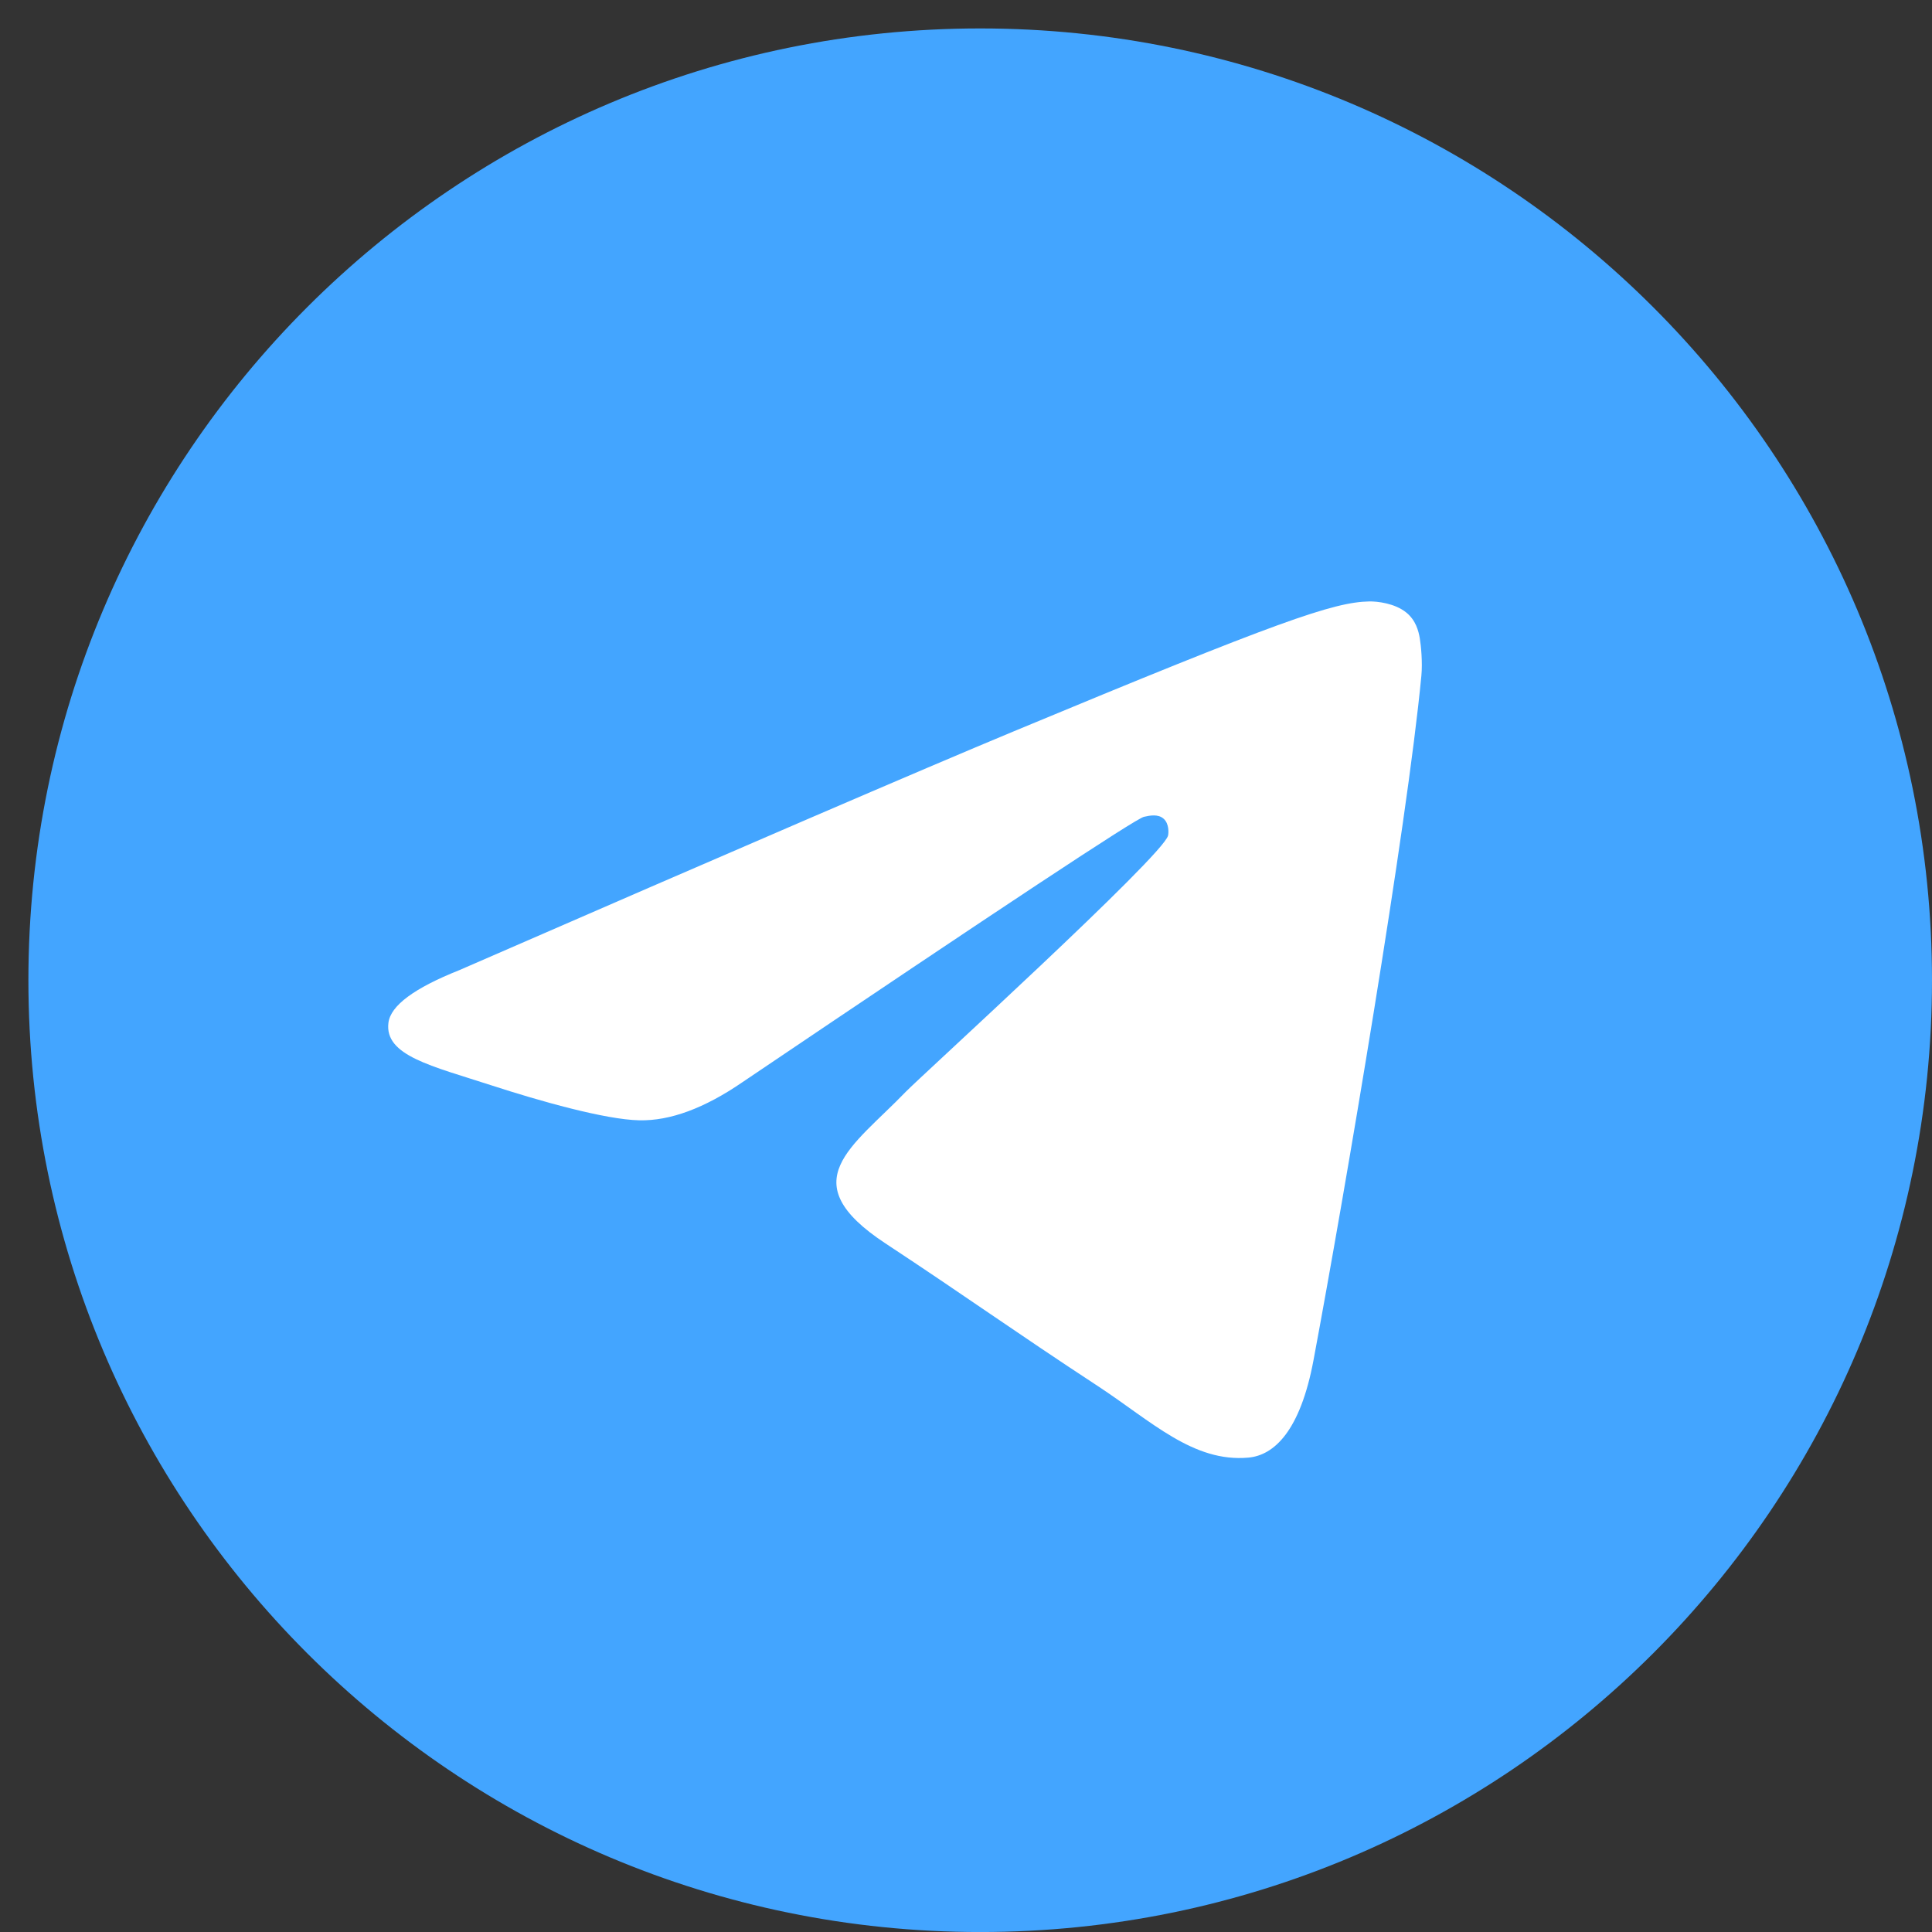 <?xml version="1.0" encoding="UTF-8"?> <svg xmlns="http://www.w3.org/2000/svg" width="60" height="60" viewBox="0 0 60 60" fill="none"><rect x="0" y="0" width="60" height="60" fill="#333333" stroke="none"/> <path d="M30.441 60.001C46.766 60.001 60 46.767 60 30.442C60 14.117 46.766 0.883 30.441 0.883C14.116 0.883 0.882 14.117 0.882 30.442C0.882 46.767 14.116 60.001 30.441 60.001Z" fill="#43A5FF"></path> <path fill-rule="evenodd" clip-rule="evenodd" d="M14.262 30.13C22.879 26.376 28.625 23.901 31.5 22.705C39.709 19.291 41.415 18.698 42.526 18.678C42.771 18.674 43.318 18.734 43.672 19.022C43.971 19.264 44.053 19.592 44.093 19.822C44.132 20.052 44.181 20.576 44.142 20.986C43.697 25.66 41.772 37.002 40.793 42.237C40.379 44.452 39.563 45.195 38.773 45.267C37.057 45.425 35.753 44.133 34.09 43.043C31.489 41.338 30.019 40.276 27.494 38.612C24.576 36.689 26.468 35.632 28.131 33.905C28.566 33.453 36.129 26.573 36.275 25.949C36.294 25.871 36.311 25.58 36.138 25.427C35.965 25.273 35.71 25.326 35.526 25.367C35.265 25.427 31.109 28.174 23.058 33.608C21.878 34.418 20.81 34.813 19.852 34.792C18.797 34.77 16.767 34.196 15.257 33.705C13.406 33.103 11.935 32.785 12.063 31.763C12.13 31.231 12.863 30.687 14.262 30.13Z" fill="white"></path> </svg> 
